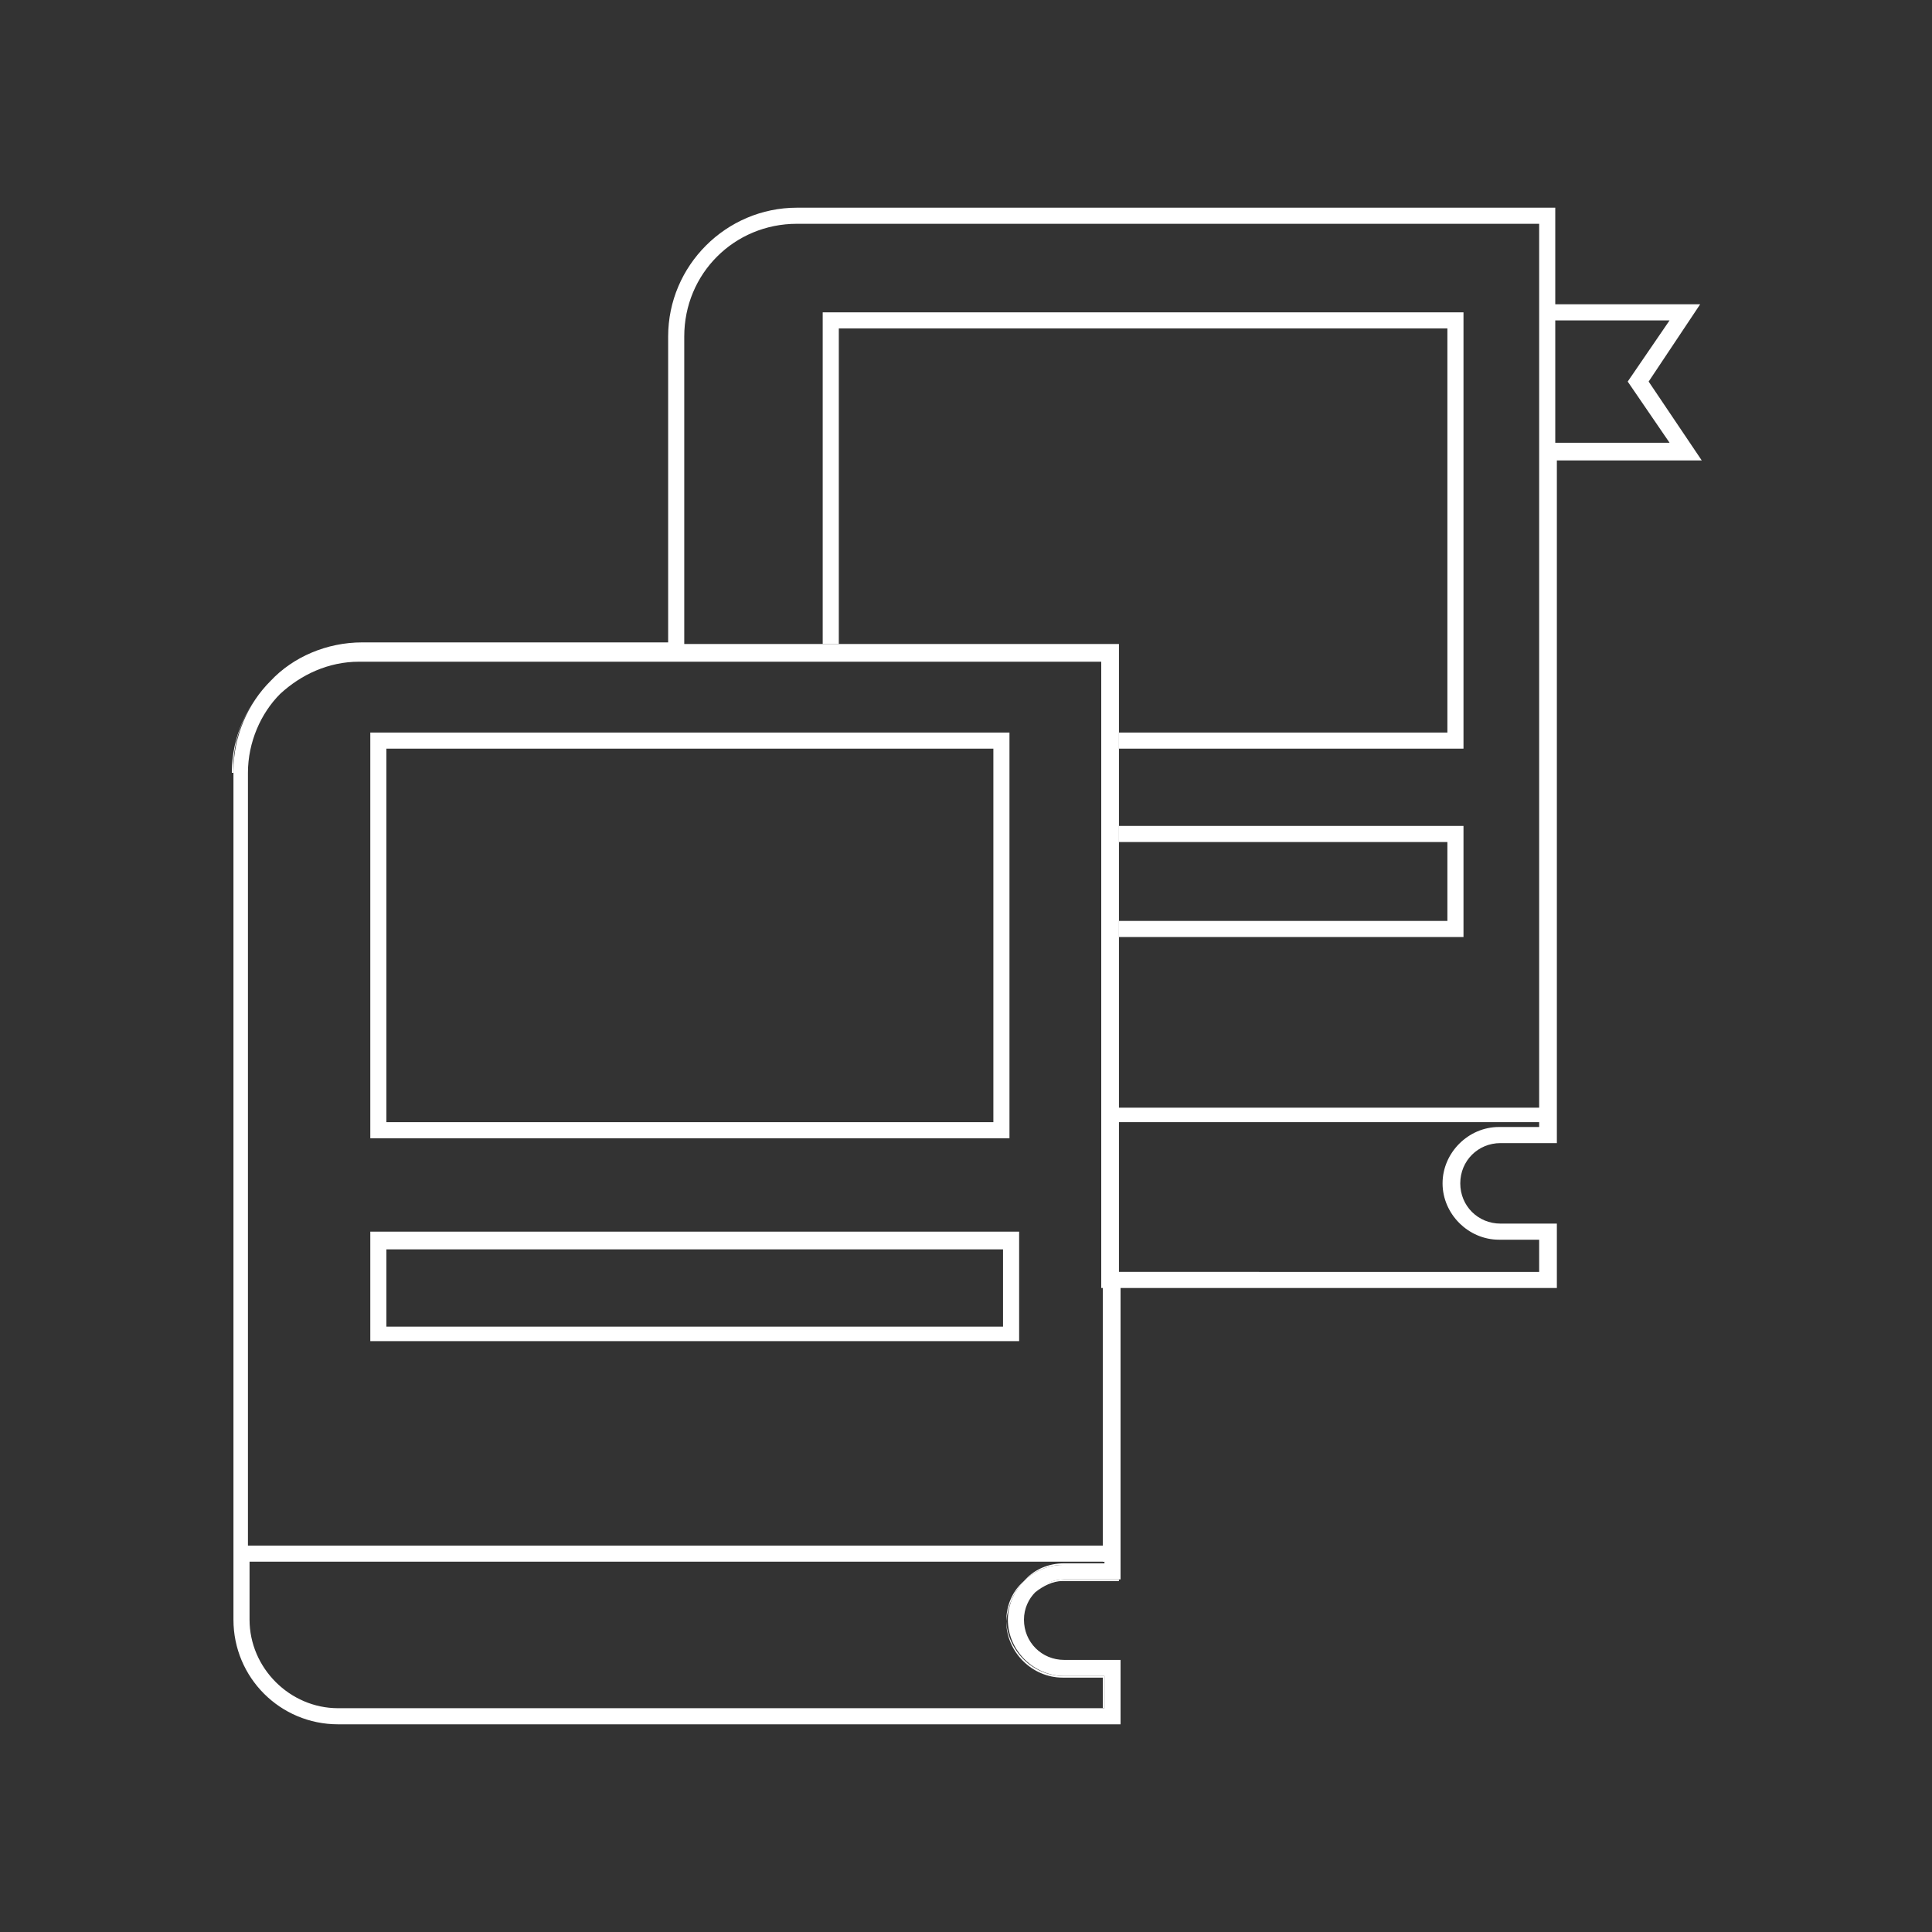 <?xml version="1.0" encoding="utf-8"?>
<!-- Generator: Adobe Illustrator 23.0.2, SVG Export Plug-In . SVG Version: 6.00 Build 0)  -->
<svg version="1.1" id="Capa_1" xmlns="http://www.w3.org/2000/svg" xmlns:xlink="http://www.w3.org/1999/xlink" x="0px" y="0px"
	 width="120px" height="120px" viewBox="0 0 120 120" style="enable-background:new 0 0 120 120;" xml:space="preserve">
<rect x="0" y="0" width="120" height="120" fill="#333333" stroke="none"/>
<style type="text/css">
	.st0{fill:#FFFFFF;}
</style>
<g>
	<line class="st0" x1="69" y1="96.5" x2="15.2" y2="96.5"/>
	<path class="st0" d="M62.7,45.5H23v25.2h39.7V45.5z M61.7,69.7H24V46.5h37.7V69.7z"/>
	<path class="st0" d="M23,76.5v6.8h40.3v-6.8H23z M62.2,82.4H24v-4.8h38.3V82.4z"/>
	<path class="st0" d="M63.6,98.2c0.6-0.6,1.5-1,2.4-1h2.5v-0.1h-2.4C65.1,97.1,64.2,97.5,63.6,98.2z"/>
	<polygon class="st0" points="89.9,45.5 69.5,45.5 69.5,46.5 90.9,46.5 90.9,19.4 51.1,19.4 51.1,40 52.1,40 52.1,20.4 89.9,20.4 	
		"/>
	<polygon class="st0" points="69.5,51.3 69.5,52.3 89.9,52.3 89.9,57.2 69.5,57.2 69.5,58.2 90.9,58.2 90.9,51.3 	"/>
	<path class="st0" d="M62.5,100.7c0,1.9,1.6,3.5,3.5,3.5h2.5v1.9h0.1v-2h-2.5C64.1,104.1,62.6,102.5,62.5,100.7
		c0.1-1,0.5-1.9,1.1-2.5C62.9,98.8,62.5,99.7,62.5,100.7z"/>
	<rect x="68.5" y="80" class="st0" width="0.1" height="17"/>
	<path class="st0" d="M64.3,98.9c0.5-0.4,1.1-0.7,1.7-0.7h3.5v-0.1h-3.4C65.4,98.1,64.7,98.4,64.3,98.9z"/>
	<path class="st0" d="M16.8,42.3c-1.5,1.5-2.4,3.5-2.4,5.7h0.1V48C14.4,45.8,15.3,43.8,16.8,42.3z"/>
	<path class="st0" d="M102.4,23.7l3.2-4.8h-9v-6H49.5c-4.4,0-8,3.6-8,8v19h-19c-2.2,0-4.3,0.9-5.7,2.4c-1.4,1.4-2.3,3.4-2.3,5.6V48
		v52.6c0,3.6,2.9,6.5,6.5,6.5h48.6v-4h-3.5c-1.4,0-2.5-1.1-2.5-2.5c0-0.7,0.3-1.3,0.7-1.7c0.5-0.5,1.1-0.8,1.8-0.8h3.4h0.1V80h27.1
		v-4h-3.5c-1.4,0-2.5-1.1-2.5-2.5c0-1.4,1.1-2.5,2.5-2.5h3.5V28.6h9L102.4,23.7z M68.6,97.1L68.6,97.1L68.6,97.1L66,97.2
		c-0.9,0-1.8,0.4-2.4,1c-0.6,0.6-1,1.5-1,2.4c0,1.9,1.6,3.5,3.5,3.5h2.5v2h-0.1H21c-3,0-5.5-2.5-5.5-5.5V97h53.1V97.1z M68.6,96
		H15.4V48c0-1.9,0.8-3.7,2-4.9c1.3-1.2,3-2,4.9-2h28.7h1h16.4v4.5v1v4.8v1v4.8v1v10.6v0.5v0.5V79v1h0.1V96z M95.6,70h-2.5
		c-1.9,0-3.5,1.6-3.5,3.5s1.6,3.5,3.5,3.5h2.5v2H69.5v-9.3h26.1V70z M95.6,68.8H69.5V58.2v-1v-4.8v-1v-4.8v-1V40H52.1h-1h-8.6V20.9
		c0-3.9,3.1-7,7-7h46.1v5v0.5v2.9v6.3V68.8z M96.6,22.3v-2.4h7.1l-2.6,3.8l2.6,3.8h-7.1V22.3z"/>
</g>
</svg>

